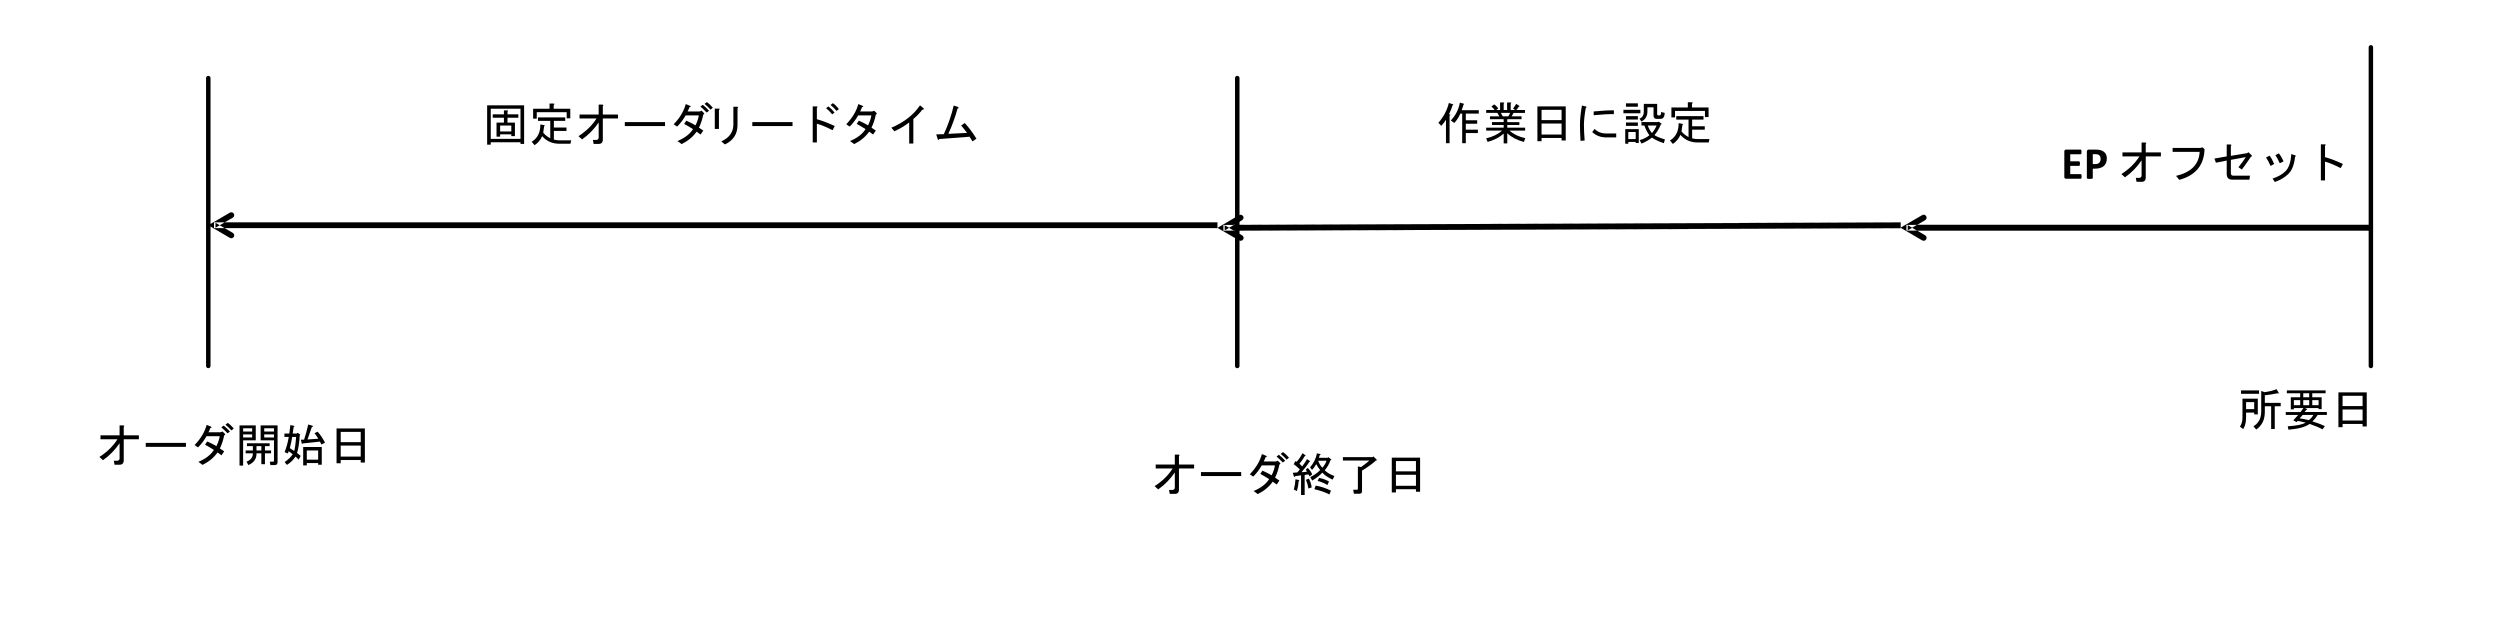 <?xml version="1.0" encoding="UTF-8" standalone="no"?>
<svg xmlns:dc="http://purl.org/dc/elements/1.1/" xmlns:cc="http://creativecommons.org/ns#" xmlns:rdf="http://www.w3.org/1999/02/22-rdf-syntax-ns#" xmlns:svg="http://www.w3.org/2000/svg" xmlns="http://www.w3.org/2000/svg" xmlns:sodipodi="http://sodipodi.sourceforge.net/DTD/sodipodi-0.dtd" xmlns:inkscape="http://www.inkscape.org/namespaces/inkscape" width="13.536in" height="3.405in" viewBox="0 0 974.591 245.152" xml:space="preserve" color-interpolation-filters="sRGB" class="st9" version="1.1" id="svg182" sodipodi:docname="pzw1614224016195.svg" inkscape:version="1.0.2 (e86c870879, 2021-01-15, custom)">
	<defs id="defs186">
	</defs>
	<namedview pagecolor="#ffffff" bordercolor="#666666" borderopacity="1" objecttolerance="10" gridtolerance="10" guidetolerance="10" inkscape:pageopacity="0" inkscape:pageshadow="2" inkscape:window-width="1884" inkscape:window-height="946" id="namedview184" showgrid="false" inkscape:zoom="0.92724181" inkscape:cx="649.72801" inkscape:cy="163.43424" inkscape:window-x="0" inkscape:window-y="0" inkscape:window-maximized="0" inkscape:current-layer="svg182" inkscape:document-rotation="0">
	</namedview>
	<style type="text/css" id="style2">
<![CDATA[
		.st1 {stroke:#000000;stroke-linecap:round;stroke-linejoin:round;stroke-width:1.74}
		.st2 {fill:#000000;stroke:#000000;stroke-linecap:round;stroke-linejoin:round;stroke-width:0.03}
		.st3 {stroke:none;stroke-linecap:round;stroke-linejoin:round;stroke-width:0.75}
		.st4 {fill:#000000;font-family:Arial;font-size:1.5em;font-weight:bold}
		.st5 {fill:#000000;font-family:Arial;font-size:1.5em}
		.st6 {fill:#000000;stroke:#000000;stroke-linecap:round;stroke-linejoin:round;stroke-width:0.015}
		.st7 {stroke:#000000;stroke-linecap:round;stroke-linejoin:round;stroke-width:1.747}
		.st8 {stroke:#000000;stroke-linecap:round;stroke-linejoin:round;stroke-width:1.755}
		.st9 {fill:none;fill-rule:evenodd;font-size:12px;overflow:visible;stroke-linecap:square;stroke-miterlimit:3}
	]]>	</style>
	<g id="g180">
		<g id="shape3-1" transform="translate(924.257,-102.481)">
			<path d="M0 120.93 L0 245.15" class="st1" id="path8"/>
		</g>
		<g id="shape4-4" transform="translate(740.911,-151.304)">
			<path d="M183.44 238.96 L2.25 238.96 L2.25 241.21 L183.44 241.21 L183.44 238.96 ZM8.43 235.18 L0 240.07 L8.43 244.99        L8.43 244.99 C8.97 245.32 9.66 245.14 9.96 244.6 C10.29 244.06 10.11 243.37 9.57 243.04 L2.82 239.11 L2.82        241.06 L9.57 237.13 C10.11 236.8 10.29 236.11 9.96 235.57 C9.66 235.03 8.97 234.85 8.43 235.18 Z" class="st2" id="path13"/>
		</g>
		<g id="shape5-6" transform="translate(796.221,-170.065)">
			<path d="M80.56 223.55 L0 223.55 L0 245.15 L80.56 245.15 L80.56 223.55" class="st3" id="path20"/>
			<g aria-label="EP オフセット" id="text22" style="font-weight:bold;font-size:17.999px;font-family:Arial;fill:#000000" class="st4">
				<path d="m 15.27,238.845 q 0,0.255 -0.026,0.431 -0.018,0.167 -0.062,0.272 -0.044,0.105 -0.114,0.158 -0.062,0.044 -0.141,0.044 H 9.215 q -0.29,0 -0.492,-0.167 -0.193,-0.176 -0.193,-0.562 v -9.914 q 0,-0.387 0.193,-0.554 0.202,-0.176 0.492,-0.176 h 5.678 q 0.079,0 0.141,0.044 0.062,0.044 0.105,0.158 0.044,0.105 0.062,0.281 0.026,0.167 0.026,0.431 0,0.246 -0.026,0.422 -0.018,0.167 -0.062,0.272 -0.044,0.105 -0.105,0.158 -0.062,0.044 -0.141,0.044 h -4.06 v 2.777 h 3.436 q 0.079,0 0.141,0.053 0.07,0.044 0.114,0.149 0.044,0.097 0.062,0.272 0.026,0.167 0.026,0.413 0,0.255 -0.026,0.422 -0.018,0.167 -0.062,0.272 -0.044,0.097 -0.114,0.141 -0.062,0.044 -0.141,0.044 h -3.436 v 3.208 h 4.096 q 0.079,0 0.141,0.053 0.07,0.044 0.114,0.149 0.044,0.105 0.062,0.281 0.026,0.167 0.026,0.422 z" style="font-weight:bold;font-size:17.999px;font-family:Arial;fill:#000000" id="path107"/>
				<path d="m 25.096,231.831 q 0,0.958 -0.299,1.696 -0.299,0.738 -0.87,1.248 -0.571,0.501 -1.406,0.765 -0.826,0.264 -1.951,0.264 h -0.949 v 3.63 q 0,0.088 -0.062,0.158 -0.053,0.07 -0.185,0.114 -0.132,0.044 -0.352,0.07 -0.22,0.026 -0.562,0.026 -0.334,0 -0.562,-0.026 -0.22,-0.026 -0.352,-0.07 -0.132,-0.044 -0.185,-0.114 -0.053,-0.07 -0.053,-0.158 v -10.23 q 0,-0.413 0.211,-0.615 0.22,-0.211 0.571,-0.211 h 2.681 q 0.404,0 0.765,0.035 0.369,0.026 0.879,0.132 0.51,0.097 1.028,0.369 0.527,0.272 0.896,0.694 0.369,0.413 0.562,0.976 0.193,0.554 0.193,1.248 z m -2.417,0.167 q 0,-0.598 -0.211,-0.984 -0.211,-0.387 -0.519,-0.571 -0.308,-0.185 -0.65,-0.229 -0.334,-0.053 -0.694,-0.053 h -0.984 v 3.858 h 1.037 q 0.554,0 0.923,-0.149 0.378,-0.149 0.615,-0.413 0.237,-0.272 0.36,-0.642 0.123,-0.378 0.123,-0.817 z" style="font-weight:bold;font-size:17.999px;font-family:Arial;fill:#000000" id="path109"/>
				<path d="m 30.774,237.922 q 4.5,-2.883 7.031,-6.89 h -6.609 v -1.547 h 7.453 v -3.867 h 1.477 q 0.633,0.141 0.141,0.562 v 3.305 h 5.906 v 1.547 h -5.906 v 8.226 q 0,1.687 -1.617,1.687 h -1.969 l -0.281,-1.547 h 1.406 q 0.844,-0.141 0.844,-0.914 v -5.906 q -2.672,3.937 -6.469,6.609 z" style="font-weight:bold;font-size:17.999px;font-family:Arial;fill:#000000" id="path111"/>
				<path d="m 52.078,238.625 q 8.789,-2.039 9.211,-9.351 H 50.742 v -1.547 h 10.687 l 0.984,-0.211 0.773,0.703 q -0.281,9.351 -9.843,11.953 z" style="font-weight:bold;font-size:17.999px;font-family:Arial;fill:#000000" id="path113"/>
				<path d="m 81.327,231.102 q -2.109,3.094 -3.586,5.062 l -1.336,-0.914 q 1.547,-1.898 2.883,-3.937 l -5.836,1.055 v 5.203 q 0,0.984 0.984,0.984 h 6.469 l -0.211,1.547 h -6.679 q -2.18,0 -2.18,-2.25 v -5.203 l -4.219,0.844 -0.562,-1.617 4.781,-0.844 v -4.64 h 1.477 q 0.633,0.141 0.141,0.562 v 3.867 l 6.328,-1.055 0.562,-0.352 1.266,1.266 q 0.281,0.352 -0.281,0.422 z" style="font-weight:bold;font-size:17.999px;font-family:Arial;fill:#000000" id="path115"/>
				<path d="m 98.482,231.172 q -0.492,4.57 -2.531,6.609 -2.039,2.039 -5.344,3.234 l -0.914,-1.336 q 3.234,-1.055 5.062,-2.883 1.969,-1.969 2.25,-6.679 l 1.477,0.492 q 0.633,0.211 0,0.562 z m -5.976,2.531 q -0.844,-1.898 -1.687,-3.164 l 1.336,-0.703 q 1.055,1.336 1.828,3.164 z m -3.586,1.055 q -0.844,-1.969 -1.758,-3.305 l 1.406,-0.703 q 0.984,1.336 1.758,3.234 z" style="font-weight:bold;font-size:17.999px;font-family:Arial;fill:#000000" id="path117"/>
				<path d="m 110.154,231.313 q 3.445,0.984 6.961,2.672 l -0.844,1.617 q -3.726,-1.898 -6.117,-2.531 v 7.312 h -1.617 v -14.062 h 1.406 q 0.844,0.07 0.211,0.562 z" style="font-weight:bold;font-size:17.999px;font-family:Arial;fill:#000000" id="path119"/>
			</g>
		</g>
		<g id="shape6-10" transform="translate(845.218,-73.855)">
			<path d="M119.56 223.55 L0 223.55 L0 245.15 L119.56 245.15 L119.56 223.55" class="st3" id="path29"/>
			<g aria-label="所要日  " id="text31" style="font-size:17.999px;font-family:Arial;fill:#000000" class="st5">
				<path d="m 37.627,226.743 q 3.094,-0.492 4.64,-1.195 l 0.773,1.336 q 0.281,0.633 -0.422,0.281 -2.601,0.562 -4.922,0.773 v 2.953 h 6.187 v 1.336 h -2.32 v 8.859 h -1.406 v -8.859 h -2.461 v 2.18 q 0,4.64 -3.375,6.89 l -1.055,-1.266 q 3.023,-1.828 3.023,-5.765 v -8.015 z m -2.672,2.531 v 6.117 h -1.406 v -0.703 h -3.164 v 1.969 q 0,2.672 -1.125,4.5 l -1.266,-0.984 q 0.984,-1.406 0.984,-3.586 v -7.312 z m -1.406,4.078 v -2.742 h -3.164 v 2.742 z m -5.133,-5.976 v -1.336 h 7.031 v 1.336 z" style="font-size:17.999px;font-family:Arial;fill:#000000" id="path122"/>
				<path d="m 55.135,239.117 q -2.391,1.758 -8.226,2.25 l -0.281,-1.336 q 4.851,-0.281 7.031,-1.406 -1.617,-0.422 -3.164,-0.703 l -0.422,0.492 -1.266,-0.703 1.898,-2.109 h -4.851 v -1.125 h 5.765 l 1.125,-1.547 H 49.018 v 0.492 h -1.195 v -4.711 h 3.656 v -1.547 h -5.203 v -1.125 h 15.117 v 1.125 h -5.203 v 1.547 h 3.656 v 4.64 h -1.195 v -0.422 H 53.377 l 0.703,0.352 q 0.352,0.211 -0.211,0.352 l -0.703,0.844 h 8.718 v 1.125 h -3.586 q -0.844,1.406 -2.039,2.531 2.25,0.633 4.851,1.828 l -0.914,1.266 q -2.109,-1.125 -5.062,-2.109 z m -2.672,-3.516 -1.195,1.336 q 1.617,0.211 3.586,0.703 1.125,-0.844 1.758,-2.039 z m 0.211,-8.437 v 1.547 h 2.32 v -1.547 z m -3.656,4.64 h 2.461 v -1.969 H 49.018 Z m 3.656,-1.969 v 1.969 h 2.32 v -1.969 z m 3.516,0 v 1.969 h 2.461 v -1.969 z" style="font-size:17.999px;font-family:Arial;fill:#000000" id="path124"/>
				<path d="m 68.001,240.383 h -1.617 v -13.57 h 11.039 v 13.289 h -1.617 v -0.984 h -7.804 z m 7.804,-8.226 v -4.008 h -7.804 v 4.008 z m 0,5.625 v -4.289 h -7.804 v 4.289 z" style="font-size:17.999px;font-family:Arial;fill:#000000" id="path126"/>
			</g>
		</g>
		<g id="shape7-14" transform="translate(845.218,-52.255)">
			<path d="M42.71 223.55 L0 223.55 L0 245.15 L42.71 245.15 L42.71 223.55" class="st3" id="path38"/>
			<g id="text40" style="font-size:17.999px;font-family:Arial;fill:#000000" class="st5">
			</g>
		</g>
		<g id="shape8-18" transform="translate(474.651,-151.295)">
			<path d="M266.29 237.99 L2.25 238.98 L2.25 241.23 L266.29 240.24 L266.29 237.99 ZM8.4 235.17 L0 240.12 L8.43 245.01 C8.97        245.31 9.66 245.13 9.99 244.59 C10.29 244.05 10.11 243.36 9.57 243.06 L2.79 239.13 L2.82 241.08 L9.54 237.12        L9.54 237.12 C10.08 236.79 10.26 236.1 9.96 235.59 C9.63 235.05 8.94 234.87 8.4 235.17 Z" class="st2" id="path45"/>
		</g>
		<g id="shape9-20" transform="translate(81.2,-152.274)">
			<path d="M393.41 238.95 L2.23 238.95 L2.23 241.2 L393.41 241.2 L393.41 238.95 ZM8.41 235.17 L0 240.08 L8.41 245 C8.95        245.31 9.64 245.13 9.96 244.59 C10.27 244.05 10.09 243.36 9.55 243.05 L2.8 239.12 L2.8 241.05 L9.55 237.12        C10.09 236.81 10.27 236.12 9.96 235.58 C9.64 235.04 8.95 234.86 8.41 235.17 Z" class="st6" id="path50"/>
		</g>
		<g id="shape10-22" transform="translate(81.2,-102.503)">
			<path d="M0 132.95 L0 245.15" class="st7" id="path55"/>
		</g>
		<g id="shape11-25" transform="translate(482.33,-102.496)">
			<path d="M0 132.94 L0 245.15" class="st8" id="path60"/>
		</g>
		<g id="shape12-28" transform="translate(440.214,-48.409)">
			<path d="M104.34 223.55 L0 223.55 L0 245.15 L104.34 245.15 L104.34 223.55" class="st3" id="path67"/>
			<g aria-label="オーダ終了日" id="text69" style="font-size:17.999px;font-family:Arial;fill:#000000" class="st5">
				<path d="m 9.895,237.922 q 4.5,-2.883 7.031,-6.89 h -6.609 v -1.547 h 7.453 v -3.867 h 1.477 q 0.633,0.141 0.141,0.562 v 3.305 h 5.906 v 1.547 h -5.906 v 8.226 q 0,1.687 -1.617,1.687 h -1.969 l -0.281,-1.547 h 1.406 q 0.844,-0.141 0.844,-0.914 v -5.906 q -2.672,3.937 -6.469,6.609 z" style="font-size:17.999px;font-family:Arial;fill:#000000" id="path131"/>
				<path d="m 27.964,233.985 v -1.547 H 43.644 v 1.547 z" style="font-size:17.999px;font-family:Arial;fill:#000000" id="path133"/>
				<path d="m 58.831,228.922 q 0.281,0.352 -0.281,0.562 -0.562,2.812 -1.687,5.133 l 1.687,1.125 -1.055,1.547 -1.547,-1.125 q -2.039,2.953 -5.836,4.851 l -1.617,-1.195 q 4.219,-1.758 6.047,-4.64 -1.758,-1.125 -3.445,-2.039 l 0.844,-1.266 q 2.18,0.984 3.586,1.828 1.055,-2.18 1.266,-3.867 h -5.133 q -1.336,2.391 -3.305,4.359 l -1.336,-0.914 q 3.586,-3.726 4.711,-7.875 l 1.687,0.703 q 0.562,0.281 -0.281,0.562 -0.281,0.844 -0.703,1.617 h 4.711 l 0.773,-0.281 z m -0.492,-3.234 q 1.195,0.914 2.461,2.32 l -0.914,0.703 q -1.266,-1.336 -2.461,-2.32 z m 1.617,-1.055 q 1.125,0.773 2.32,2.18 l -0.914,0.773 q -1.266,-1.406 -2.32,-2.25 z" style="font-size:17.999px;font-family:Arial;fill:#000000" id="path135"/>
				<path d="m 68.463,226.18 q -0.984,1.687 -2.109,3.023 0.562,0.422 1.055,1.055 1.125,-1.477 1.898,-2.883 l 1.055,0.703 q 0.352,0.352 -0.141,0.352 -1.195,1.969 -3.094,4.078 l 2.18,-0.211 -0.492,-0.773 0.773,-0.703 q 1.195,1.195 1.758,2.531 l -1.055,0.773 -0.422,-0.773 -1.477,0.211 v 7.804 h -1.406 v -7.664 l -2.391,0.352 q -0.07,0.492 -0.352,0.211 l -0.492,-1.547 1.758,-0.141 q 0.633,-0.633 0.984,-1.195 -1.195,-1.195 -2.391,-2.039 l 0.703,-1.195 0.492,0.281 q 1.477,-1.758 2.25,-3.375 l 1.055,0.773 q 0.352,0.352 -0.141,0.352 z m 5.976,5.484 q -0.844,-1.055 -1.547,-2.32 -0.633,1.195 -1.617,2.25 l -0.773,-0.984 q 2.109,-2.461 2.672,-5.484 l 1.336,0.281 q 0.281,0.281 -0.211,0.352 l -0.352,1.125 h 3.445 l 0.211,-0.281 0.984,0.773 q 0.492,0.492 -0.141,0.422 -0.703,2.18 -2.25,3.937 1.336,1.336 3.797,2.25 l -0.703,1.406 q -2.812,-1.336 -4.008,-2.742 -1.477,1.617 -3.937,3.094 l -0.773,-1.336 q 2.25,-1.125 3.867,-2.742 z m -1.758,6.047 q 2.953,0.492 5.976,1.969 l -0.633,1.477 q -2.461,-1.266 -5.836,-2.039 z m 1.336,-3.023 q 2.039,0.422 3.867,1.406 l -0.633,1.406 q -1.477,-0.984 -3.797,-1.617 z m -7.875,0.844 q 0.422,0.211 -0.07,0.352 -0.211,2.32 -0.703,3.937 l -1.195,-0.562 q 0.562,-2.109 0.633,-4.008 z m 3.867,-0.562 q 0.844,1.477 1.125,3.445 l -1.266,0.422 q -0.281,-1.758 -0.984,-3.375 z m 5.273,-4.219 q 1.266,-1.406 1.617,-2.742 h -3.234 q 0.492,1.547 1.617,2.742 z" style="font-size:17.999px;font-family:Arial;fill:#000000" id="path137"/>
				<path d="m 90.4,230.469 q 2.25,-1.617 3.234,-2.531 H 83.298 V 226.602 h 11.601 l 0.281,-0.281 1.336,1.336 q 0.141,0.281 -0.352,0.281 -1.969,1.828 -5.414,3.937 v 8.015 q 0,0.984 -0.984,0.984 H 87.587 l -0.281,-1.547 h 1.547 q 0.281,0 0.281,-0.281 v -8.789 z" style="font-size:17.999px;font-family:Arial;fill:#000000" id="path140"/>
				<path d="m 103.97,240.383 h -1.617 v -13.57 h 11.039 v 13.289 h -1.617 v -0.984 h -7.804 z m 7.804,-8.226 v -4.008 h -7.804 v 4.008 z m 0,5.625 v -4.289 h -7.804 v 4.289 z" style="font-size:17.999px;font-family:Arial;fill:#000000" id="path142"/>
			</g>
		</g>
		<g id="shape13-32" transform="translate(440.214,-26.81)">
			<path d="M42.71 223.55 L0 223.55 L0 245.15 L42.71 245.15 L42.71 223.55" class="st3" id="path76"/>
			<g id="text78" style="font-size:17.999px;font-family:Arial;fill:#000000" class="st5">
			</g>
		</g>
		<g id="shape14-36" transform="translate(29.279,-59.789)">
			<path d="M97.77 223.55 L0 223.55 L0 245.15 L97.77 245.15 L97.77 223.55" class="st3" id="path85"/>
			<g aria-label="オーダ開始日" id="text87" style="font-size:17.999px;font-family:Arial;fill:#000000" class="st5">
				<path d="m 9.465,237.922 q 4.5,-2.883 7.031,-6.89 H 9.887 v -1.547 H 17.339 v -3.867 h 1.477 q 0.633,0.141 0.141,0.562 v 3.305 h 5.906 v 1.547 h -5.906 v 8.226 q 0,1.687 -1.617,1.687 h -1.969 l -0.281,-1.547 h 1.406 q 0.844,-0.141 0.844,-0.914 v -5.906 q -2.672,3.937 -6.469,6.609 z" style="font-size:17.999px;font-family:Arial;fill:#000000" id="path146"/>
				<path d="m 27.534,233.985 v -1.547 h 15.679 v 1.547 z" style="font-size:17.999px;font-family:Arial;fill:#000000" id="path149"/>
				<path d="m 58.401,228.922 q 0.281,0.352 -0.281,0.562 -0.562,2.812 -1.687,5.133 l 1.687,1.125 -1.055,1.547 -1.547,-1.125 q -2.039,2.953 -5.836,4.851 l -1.617,-1.195 q 4.219,-1.758 6.047,-4.64 -1.758,-1.125 -3.445,-2.039 l 0.844,-1.266 q 2.18,0.984 3.586,1.828 1.055,-2.18 1.266,-3.867 h -5.133 q -1.336,2.391 -3.305,4.359 l -1.336,-0.914 q 3.586,-3.726 4.711,-7.875 l 1.687,0.703 q 0.562,0.281 -0.281,0.562 -0.281,0.844 -0.703,1.617 h 4.711 l 0.773,-0.281 z m -0.492,-3.234 q 1.195,0.914 2.461,2.32 l -0.914,0.703 q -1.266,-1.336 -2.461,-2.32 z m 1.617,-1.055 q 1.125,0.773 2.32,2.18 l -0.914,0.773 q -1.266,-1.406 -2.32,-2.25 z" style="font-size:17.999px;font-family:Arial;fill:#000000" id="path151"/>
				<path d="m 72.322,225.618 h 6.609 v 14.343 q 0,1.125 -1.125,1.125 H 76.119 L 75.908,239.75 h 1.336 q 0.281,0 0.281,-0.281 v -8.015 h -2.601 -2.601 z m -5.836,10.898 v -1.125 h 2.812 v -1.687 h -2.32 v -1.125 h 8.859 v 1.125 H 74.009 v 1.687 h 2.391 v 1.125 H 74.009 v 4.219 h -1.406 v -4.219 h -1.898 q 0.141,3.094 -3.164,4.57 L 66.838,239.75 q 2.461,-0.914 2.461,-3.234 z m 2.531,-9.773 H 65.502 v 1.266 h 3.516 z m 1.406,4.711 H 65.502 v 9.843 h -1.406 v -15.679 h 6.328 z m 2.18,3.937 v -1.687 h -1.898 v 1.687 z m 4.922,-7.383 v -1.266 h -3.797 v 1.266 z m -3.797,2.32 h 3.797 v -1.195 h -3.797 z m -8.226,0 h 3.516 v -1.195 H 65.502 Z" style="font-size:17.999px;font-family:Arial;fill:#000000" id="path153"/>
				<path d="m 88.775,232.649 q -0.352,0.422 -0.422,0 l -0.352,-1.477 h 1.266 q 0.773,-2.25 1.617,-5.906 l 1.687,0.492 q 0.422,0.352 -0.281,0.492 -0.844,2.531 -1.687,4.851 l 4.219,-0.281 q -0.633,-1.055 -1.477,-2.18 l 1.195,-0.562 q 1.617,1.758 2.883,4.289 l -1.406,0.703 -0.562,-1.125 z m -4.148,-2.531 q -0.352,2.25 -0.914,4.359 0.844,0.562 1.687,1.125 0.492,-1.758 0.773,-5.484 z m 1.898,6.258 q 0.562,0.422 1.406,1.125 l -0.773,1.477 q -0.492,-0.562 -1.266,-1.195 -1.125,1.828 -3.305,3.234 l -0.914,-1.125 q 2.039,-1.336 3.164,-3.023 -0.773,-0.562 -1.547,-1.195 l -0.352,0.914 -1.266,-0.562 q 1.055,-2.601 1.617,-5.906 h -1.687 v -1.336 h 1.898 q 0.211,-1.617 0.422,-3.305 l 1.266,0.281 q 0.703,0.211 0,0.492 -0.141,1.266 -0.352,2.531 h 1.617 l 0.281,-0.281 1.055,0.703 -0.211,0.281 q -0.281,4.57 -1.055,6.89 z m 8.226,3.937 h -4.43 v 0.914 h -1.406 v -7.172 h 7.242 v 6.89 h -1.406 z m 0,-1.336 v -3.586 h -4.43 v 3.586 z" style="font-size:17.999px;font-family:Arial;fill:#000000" id="path155"/>
				<path d="m 103.54,240.383 h -1.617 v -13.57 h 11.039 v 13.289 h -1.617 v -0.984 h -7.804 z m 7.804,-8.226 v -4.008 h -7.804 v 4.008 z m 0,5.625 v -4.289 h -7.804 v 4.289 z" style="font-size:17.999px;font-family:Arial;fill:#000000" id="path158"/>
			</g>
		</g>
		<g id="shape15-40" transform="translate(29.279,-38.19)">
			<path d="M42.71 223.55 L0 223.55 L0 245.15 L42.71 245.15 L42.71 223.55" class="st3" id="path94"/>
			<g id="text96" style="font-size:17.999px;font-family:Arial;fill:#000000" class="st5">
			</g>
		</g>
		<g id="shape16-44" transform="translate(182.838,-184.844)">
			<path d="M49.08 223.55 L0 223.55 L0 245.15 L49.08 245.15 L49.08 223.55" class="st3" id="path103"/>
			<g aria-label="固定" id="text105" style="font-size:17.999px;font-family:Arial;fill:#000000" class="st5">
				<path d="m 8.474,240.312 v 0.914 H 7.068 V 225.899 H 21.482 v 15.046 h -1.406 v -0.633 z m 0,-1.336 H 20.075 v -11.742 H 8.474 Z m 6.469,-11.109 q 0.562,0.07 0.07,0.422 v 1.125 h 4.219 v 1.336 h -4.219 v 1.898 h 2.883 v 5.273 h -1.406 v -0.703 h -4.359 v 0.914 h -1.406 v -5.484 h 2.883 V 230.75 H 9.248 v -1.336 h 4.359 v -1.547 z m -2.812,8.226 h 4.359 v -2.32 h -4.359 z" style="font-size:17.999px;font-family:Arial;fill:#000000" id="path162"/>
				<path d="m 24.435,240.102 q 3.445,-2.109 3.375,-6.75 l 1.617,0.281 q 0.211,0.211 -0.141,0.422 l -0.352,2.531 q 1.055,1.266 2.742,2.18 v -6.82 h -4.781 v -1.336 h 10.617 v 1.336 h -4.43 v 2.601 h 4.922 v 1.336 h -4.922 v 3.375 q 1.055,0.281 2.109,0.281 h 4.64 l -0.281,1.336 h -4.359 q -4.078,0 -6.679,-2.953 -1.055,2.32 -2.953,3.515 z m 8.578,-12.867 h 6.469 v 3.726 h -1.406 v -2.391 H 26.403 v 2.531 h -1.406 v -3.867 h 6.398 v -2.039 h 1.547 q 0.703,0.141 0.07,0.562 z" style="font-size:17.999px;font-family:Arial;fill:#000000" id="path164"/>
			</g>
		</g>
		<g id="shape17-48" transform="translate(225.075,-184.844)">
			<path d="M51.21 223.55 L0 223.55 L0 245.15 L51.21 245.15 L51.21 223.55" class="st3" id="path112"/>
			<g aria-label="オーダ" id="text114" style="font-size:17.999px;font-family:Arial;fill:#000000" class="st5">
				<path d="m 0.435,237.922 q 4.5,-2.883 7.031,-6.89 H 0.856 v -1.547 H 8.309 v -3.867 h 1.477 q 0.633,0.141 0.141,0.562 v 3.305 h 5.906 v 1.547 H 9.927 v 8.226 q 0,1.687 -1.617,1.687 H 6.341 l -0.281,-1.547 h 1.406 q 0.844,-0.141 0.844,-0.914 v -5.906 q -2.672,3.937 -6.469,6.609 z" style="font-size:17.999px;font-family:Arial;fill:#000000" id="path167"/>
				<path d="m 18.504,233.985 v -1.547 h 15.679 v 1.547 z" style="font-size:17.999px;font-family:Arial;fill:#000000" id="path169"/>
				<path d="m 49.371,228.922 q 0.281,0.352 -0.281,0.562 -0.562,2.812 -1.687,5.133 l 1.687,1.125 -1.055,1.547 -1.547,-1.125 q -2.039,2.953 -5.836,4.851 l -1.617,-1.195 q 4.219,-1.758 6.047,-4.64 -1.758,-1.125 -3.445,-2.039 l 0.844,-1.266 q 2.18,0.984 3.586,1.828 1.055,-2.18 1.266,-3.867 h -5.133 q -1.336,2.391 -3.305,4.359 l -1.336,-0.914 q 3.586,-3.726 4.711,-7.875 l 1.687,0.703 q 0.562,0.281 -0.281,0.562 -0.281,0.844 -0.703,1.617 h 4.711 l 0.773,-0.281 z m -0.492,-3.234 q 1.195,0.914 2.461,2.32 l -0.914,0.703 q -1.266,-1.336 -2.461,-2.32 z m 1.617,-1.055 q 1.125,0.773 2.32,2.18 l -0.914,0.773 q -1.266,-1.406 -2.32,-2.25 z" style="font-size:17.999px;font-family:Arial;fill:#000000" id="path171"/>
			</g>
		</g>
		<g id="shape18-52" transform="translate(269.472,-184.844)">
			<path d="M40.52 223.55 L0 223.55 L0 245.15 L40.52 245.15 L40.52 223.55" class="st3" id="path121"/>
			<g aria-label="リード" id="text123" style="font-size:17.999px;font-family:Arial;fill:#000000" class="st5">
				<path d="m 18.039,233.563 q 0,5.273 -4.922,7.593 l -1.406,-1.195 q 4.64,-2.109 4.711,-6.469 v -7.031 h 1.477 q 0.703,0.141 0.141,0.562 z m -7.242,1.547 H 9.18 v -7.945 h 1.547 q 0.703,0.07 0.07,0.562 z" style="font-size:17.999px;font-family:Arial;fill:#000000" id="path174"/>
				<path d="m 23.804,233.985 v -1.547 h 15.679 v 1.547 z" style="font-size:17.999px;font-family:Arial;fill:#000000" id="path176"/>
				<path d="m 55.092,235.602 q -3.726,-1.898 -6.117,-2.531 v 7.312 h -1.617 v -14.062 h 1.406 q 0.844,0.07 0.211,0.562 v 4.43 q 3.445,0.984 6.961,2.672 z m -0.141,-6.187 q -1.195,-1.477 -2.391,-2.391 l 0.914,-0.703 q 1.195,0.914 2.391,2.391 z m 1.687,-1.336 q -0.914,-1.195 -2.32,-2.32 l 0.914,-0.703 q 1.195,0.844 2.32,2.32 z" style="font-size:17.999px;font-family:Arial;fill:#000000" id="path178"/>
			</g>
		</g>
		<g id="shape19-56" transform="translate(304.869,-184.844)">
			<path d="M43.2 223.55 L0 223.55 L0 245.15 L43.2 245.15 L43.2 223.55" class="st3" id="path130"/>
			<g aria-label="タイム" id="text132" style="font-size:17.999px;font-family:Arial;fill:#000000" class="st5">
				<path d="m 31.147,226.672 q -0.281,0.844 -0.703,1.617 h 4.711 l 0.773,-0.281 0.914,0.914 q 0.281,0.352 -0.281,0.562 -0.562,2.812 -1.687,5.133 l 1.687,1.125 -1.055,1.547 -1.547,-1.125 q -2.039,2.953 -5.836,4.851 l -1.617,-1.195 q 4.219,-1.758 6.047,-4.64 -1.758,-1.125 -3.445,-2.039 l 0.844,-1.266 q 2.18,0.984 3.586,1.828 1.055,-2.18 1.266,-3.867 h -5.133 q -1.336,2.391 -3.305,4.359 l -1.336,-0.914 q 3.586,-3.726 4.711,-7.875 l 1.687,0.703 q 0.562,0.281 -0.281,0.562 z" style="font-size:17.999px;font-family:Arial;fill:#000000" id="path181"/>
				<path d="m 42.607,234.617 q 7.383,-3.094 11.179,-8.718 l 1.336,1.125 q 0.562,0.422 -0.492,0.633 -1.336,1.758 -3.445,3.586 v 9.562 h -1.617 v -8.226 q -2.461,1.898 -5.765,3.445 z" style="font-size:17.999px;font-family:Arial;fill:#000000" id="path183"/>
				<path d="m 60.114,237.219 2.953,-0.07 q 2.531,-5.484 3.867,-11.179 l 1.617,0.562 q 0.633,0.422 -0.141,0.633 -1.336,4.992 -3.586,9.843 l 7.312,-0.352 q -1.477,-1.969 -2.32,-2.883 l 1.406,-0.984 q 2.391,2.601 4.57,6.117 l -1.547,1.055 -1.125,-1.828 -11.812,0.914 q -0.422,0.703 -0.633,0 z" style="font-size:17.999px;font-family:Arial;fill:#000000" id="path185"/>
			</g>
		</g>
		<g id="shape20-60" transform="translate(530.384,-183.838)">
			<path d="M31.43 223.55 L0 223.55 L0 245.15 L31.43 245.15 L31.43 223.55" class="st3" id="path139"/>
			<g id="text141" style="font-size:17.999px;font-family:Arial;fill:#000000" class="st5">
			</g>
		</g>
		<g id="shape21-64" transform="translate(557.622,-183.838)">
			<path d="M22.53 223.55 L0 223.55 L0 245.15 L22.53 245.15 L22.53 223.55" class="st3" id="path148"/>
			<g id="text150" style="font-size:17.999px;font-family:Arial;fill:#000000" class="st5">
			</g>
		</g>
		<g id="shape22-68" transform="translate(577.061,-183.838)">
			<path d="M72.39 223.55 L0 223.55 L0 245.15 L72.39 245.15 L72.39 223.55" class="st3" id="path157"/>
			<g aria-label="作業日に設定" id="text159" style="font-size:17.999px;font-family:Arial;fill:#000000" class="st5">
				<path d="m -0.577,226.789 v 1.336 H -5.639 v 2.601 h 4.43 v 1.336 h -4.43 v 2.32 h 4.711 v 1.336 H -5.639 v 3.937 H -7.045 V 228.125 H -7.748 q -1.125,2.391 -2.391,3.656 l -1.336,-0.984 q 2.812,-2.953 3.516,-6.961 l 1.477,0.422 q 0.422,0.211 -0.07,0.352 -0.141,0.703 -0.703,2.18 z m -15.749,4.922 q 3.094,-3.586 4.078,-7.734 l 1.547,0.492 q 0.422,0.281 -0.07,0.352 -0.492,1.617 -1.406,3.516 l 0.422,0.141 q 0.281,0.281 -0.211,0.352 v 10.828 h -1.406 v -9.14 q -0.773,1.266 -1.828,2.391 z" style="font-size:17.999px;font-family:Arial;fill:#000000" id="path190"/>
				<path d="m 2.306,237.758 q 3.937,-0.914 6.187,-3.023 H 2.306 v -1.125 h 6.82 v -1.055 H 4.556 v -1.125 h 4.57 v -1.125 H 3.783 v -1.125 H 7.439 L 6.665,227.844 h -4.359 v -1.125 h 3.305 q -0.492,-0.703 -1.266,-1.336 l 1.055,-0.844 q 0.844,0.492 1.617,1.547 l -0.773,0.633 h 1.477 v -2.953 h 1.336 q 0.562,0.07 0.07,0.422 v 2.531 h 1.336 v -2.953 h 1.336 q 0.562,0.07 0.07,0.422 v 2.531 h 1.687 l -0.773,-0.562 q 0.703,-0.984 1.266,-1.828 l 1.055,0.703 q 0.492,0.281 -0.07,0.352 -0.352,0.633 -0.984,1.336 h 3.375 v 1.125 h -4.43 l -0.773,1.336 h 3.867 v 1.125 h -5.555 v 1.125 h 4.711 v 1.125 h -4.711 v 1.055 h 6.961 v 1.125 h -6.117 q 2.461,2.18 6.187,2.953 l -0.562,1.477 q -3.867,-0.984 -6.469,-3.375 v 3.937 H 9.126 v -3.797 q -2.461,2.18 -6.258,3.234 z m 6.469,-8.578 h 2.18 l 0.703,-1.336 H 8.001 Z" style="font-size:17.999px;font-family:Arial;fill:#000000" id="path192"/>
				<path d="m 23.891,238.883 h -1.617 v -13.57 h 11.039 v 13.289 h -1.617 v -0.984 h -7.804 z m 7.804,-8.226 v -4.008 h -7.804 v 4.008 z m 0,5.625 v -4.289 h -7.804 v 4.289 z" style="font-size:17.999px;font-family:Arial;fill:#000000" id="path194"/>
				<path d="m 49.133,237.406 q -3.305,0 -5.484,-2.109 l 0.914,-1.195 q 1.898,1.828 4.57,1.758 h 3.867 v 1.547 z m -10.054,1.336 q -0.211,-3.656 -0.211,-6.258 0,-3.164 0.773,-7.523 l 1.406,0.352 q 0.773,0.141 0.07,0.633 -0.703,4.078 -0.703,6.539 0,2.742 0.281,6.117 z m 13.007,-10.406 q -3.023,-0.07 -7.875,0.422 v -1.477 q 5.062,-0.492 7.875,-0.422 z" style="font-size:17.999px;font-family:Arial;fill:#000000" id="path196"/>
				<path d="m 62.843,232.766 v -1.336 h 6.469 l 0.211,-0.211 1.055,0.773 q 0.352,0.352 -0.141,0.281 -1.055,2.531 -2.531,4.219 0.984,0.773 4.078,1.687 l -0.422,1.477 q -3.094,-1.055 -4.64,-2.18 -1.969,1.547 -4.078,2.32 l -0.703,-1.336 q 2.109,-0.562 3.797,-1.898 -1.055,-1.336 -1.969,-3.797 z m 0.914,-8.437 h 5.203 v 3.937 q 0,0.562 0.492,0.562 h 0.492 q 0.562,0 0.562,-1.336 l 1.406,0.352 q -0.07,2.32 -1.617,2.32 h -1.477 q -1.266,0 -1.266,-1.195 v -3.305 h -2.391 v 1.687 q 0,2.601 -2.32,3.867 l -0.773,-1.125 q 1.687,-0.633 1.687,-2.883 z m -1.969,15.257 h -1.195 v -0.422 h -2.883 v 0.703 h -1.195 v -5.695 h 5.273 z m 0.633,-12.937 v 1.336 h -6.609 v -1.336 z m -0.984,-2.531 v 1.336 h -4.64 v -1.336 z m 0,4.992 v 1.336 h -4.64 v -1.336 z m 0,2.461 v 1.336 h -4.64 v -1.336 z m -0.844,3.726 h -2.883 v 2.742 h 2.883 z m 6.328,0.422 q 1.195,-1.406 1.828,-2.953 h -3.445 q 0.562,1.687 1.617,2.953 z" style="font-size:17.999px;font-family:Arial;fill:#000000" id="path198"/>
				<path d="m 73.952,238.602 q 3.445,-2.109 3.375,-6.75 l 1.617,0.281 q 0.211,0.211 -0.141,0.422 l -0.352,2.531 q 1.055,1.266 2.742,2.18 v -6.82 h -4.781 v -1.336 h 10.617 v 1.336 h -4.43 v 2.601 h 4.922 v 1.336 h -4.922 v 3.375 q 1.055,0.281 2.109,0.281 h 4.64 l -0.281,1.336 h -4.359 q -4.078,0 -6.679,-2.953 -1.055,2.32 -2.953,3.515 z m 8.578,-12.867 h 6.469 v 3.726 H 87.592 v -2.391 H 75.921 v 2.531 h -1.406 v -3.867 h 6.398 v -2.039 h 1.547 q 0.703,0.141 0.07,0.562 z" style="font-size:17.999px;font-family:Arial;fill:#000000" id="path200"/>
			</g>
		</g>
		<g id="shape23-72" transform="translate(639.936,-183.838)">
			<path d="M25.47 223.55 L0 223.55 L0 245.15 L25.47 245.15 L25.47 223.55" class="st3" id="path166"/>
			<g id="text168" style="font-size:17.999px;font-family:Arial;fill:#000000" class="st5">
			</g>
		</g>
		<g id="shape24-76" transform="translate(657.695,-183.838)">
			<path d="M14.05 223.55 L0 223.55 L0 245.15 L14.05 245.15 L14.05 223.55" class="st3" id="path175"/>
			<g id="text177" style="font-size:17.999px;font-family:Arial;fill:#000000" class="st5">
			</g>
		</g>
	</g>
</svg>
